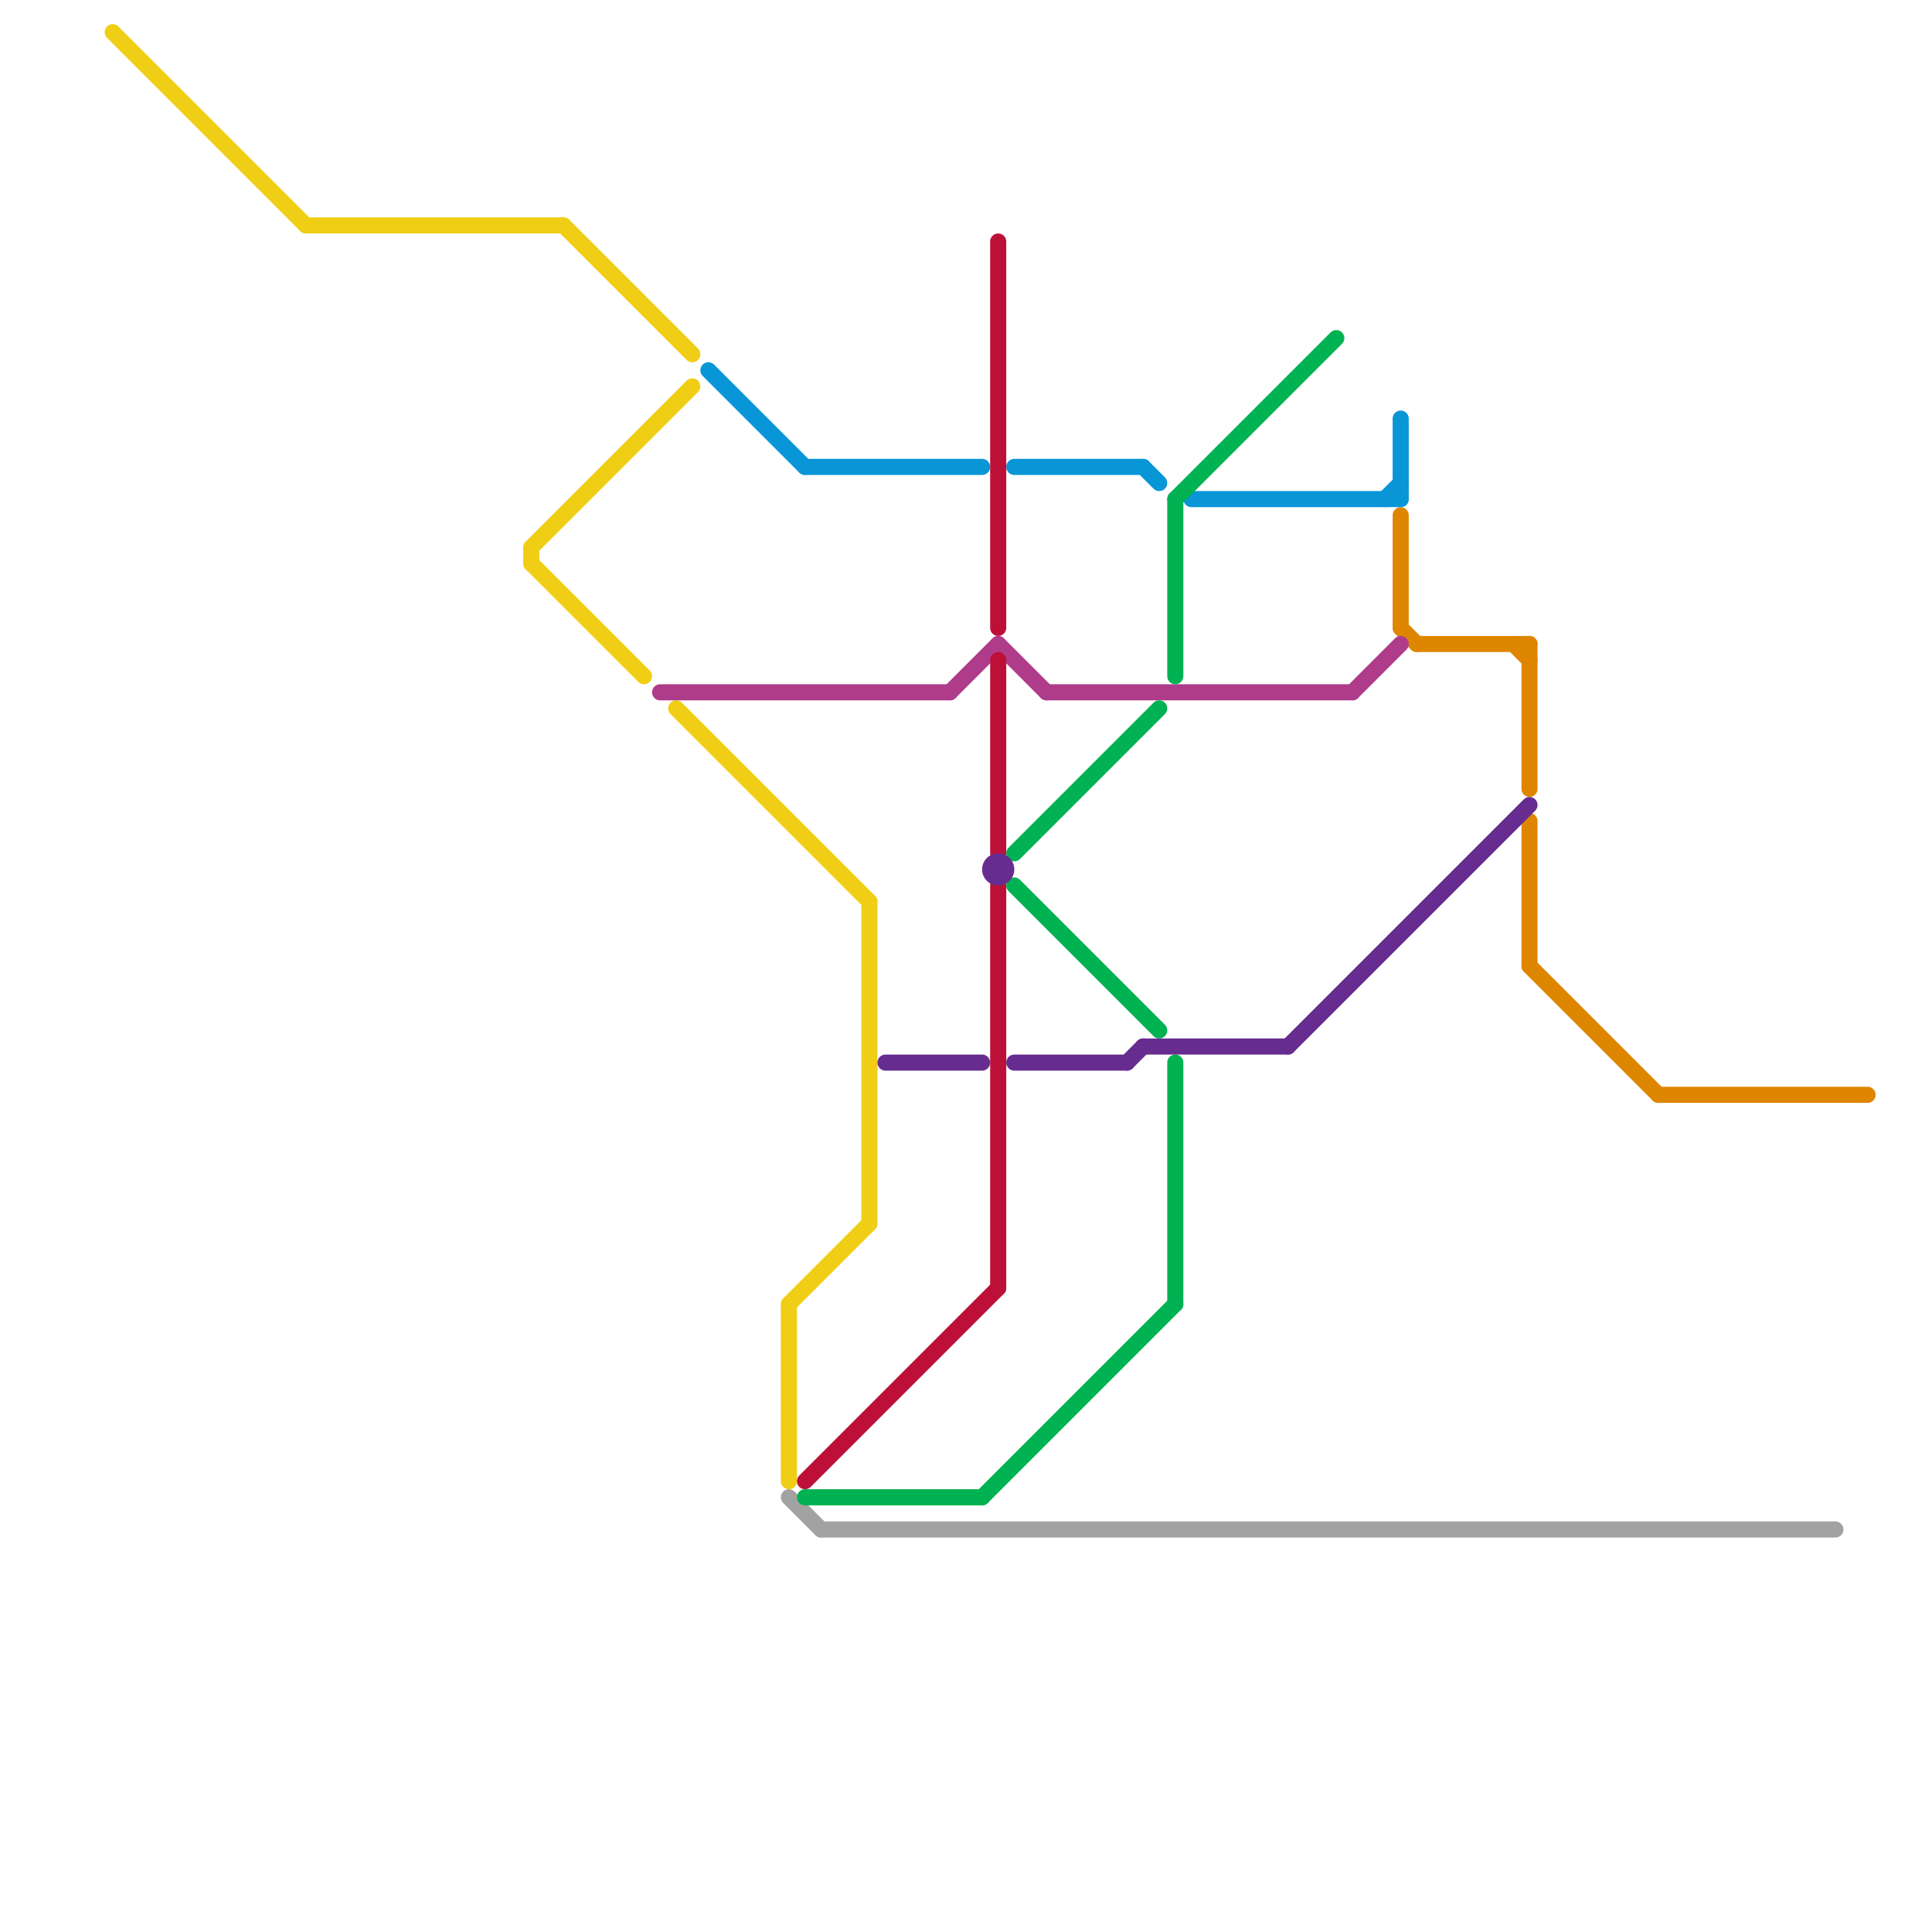 
<svg version="1.1" xmlns="http://www.w3.org/2000/svg" viewBox="0 0 120 120">
<style>text { font: 1px Helvetica; font-weight: 600; white-space: pre; dominant-baseline: central; } line { stroke-width: 1; fill: none; stroke-linecap: round; stroke-linejoin: round; } .c0 { stroke: #f0ce15 } .c1 { stroke: #df8600 } .c2 { stroke: #a2a2a2 } .c3 { stroke: #af3c8a } .c4 { stroke: #0896d7 } .c5 { stroke: #bd1038 } .c6 { stroke: #00b251 } .c7 { stroke: #662c90 }</style><defs><g id="wm-xf"><circle r="1.2" fill="#000"/><circle r="0.9" fill="#fff"/><circle r="0.6" fill="#000"/><circle r="0.3" fill="#fff"/></g><g id="wm"><circle r="0.6" fill="#000"/><circle r="0.3" fill="#fff"/></g></defs><line class="c0" x1="33" y1="35" x2="40" y2="42"/><line class="c0" x1="33" y1="34" x2="43" y2="24"/><line class="c0" x1="33" y1="34" x2="33" y2="35"/><line class="c0" x1="42" y1="44" x2="54" y2="56"/><line class="c0" x1="7" y1="2" x2="19" y2="14"/><line class="c0" x1="49" y1="81" x2="49" y2="92"/><line class="c0" x1="35" y1="14" x2="43" y2="22"/><line class="c0" x1="19" y1="14" x2="35" y2="14"/><line class="c0" x1="54" y1="56" x2="54" y2="76"/><line class="c0" x1="49" y1="81" x2="54" y2="76"/><line class="c1" x1="88" y1="40" x2="95" y2="40"/><line class="c1" x1="87" y1="39" x2="88" y2="40"/><line class="c1" x1="95" y1="60" x2="103" y2="68"/><line class="c1" x1="87" y1="32" x2="87" y2="39"/><line class="c1" x1="94" y1="40" x2="95" y2="41"/><line class="c1" x1="103" y1="68" x2="116" y2="68"/><line class="c1" x1="95" y1="51" x2="95" y2="60"/><line class="c1" x1="95" y1="40" x2="95" y2="49"/><line class="c2" x1="49" y1="93" x2="51" y2="95"/><line class="c2" x1="51" y1="95" x2="114" y2="95"/><line class="c3" x1="84" y1="43" x2="87" y2="40"/><line class="c3" x1="62" y1="40" x2="65" y2="43"/><line class="c3" x1="65" y1="43" x2="84" y2="43"/><line class="c3" x1="41" y1="43" x2="59" y2="43"/><line class="c3" x1="59" y1="43" x2="62" y2="40"/><line class="c4" x1="63" y1="29" x2="71" y2="29"/><line class="c4" x1="86" y1="31" x2="87" y2="30"/><line class="c4" x1="44" y1="23" x2="50" y2="29"/><line class="c4" x1="74" y1="31" x2="87" y2="31"/><line class="c4" x1="71" y1="29" x2="72" y2="30"/><line class="c4" x1="87" y1="26" x2="87" y2="31"/><line class="c4" x1="50" y1="29" x2="61" y2="29"/><line class="c5" x1="62" y1="15" x2="62" y2="39"/><line class="c5" x1="62" y1="55" x2="62" y2="80"/><line class="c5" x1="62" y1="41" x2="62" y2="53"/><line class="c5" x1="50" y1="92" x2="62" y2="80"/><line class="c6" x1="63" y1="55" x2="72" y2="64"/><line class="c6" x1="50" y1="93" x2="61" y2="93"/><line class="c6" x1="61" y1="93" x2="73" y2="81"/><line class="c6" x1="73" y1="31" x2="73" y2="42"/><line class="c6" x1="63" y1="53" x2="72" y2="44"/><line class="c6" x1="73" y1="31" x2="83" y2="21"/><line class="c6" x1="73" y1="66" x2="73" y2="81"/><line class="c7" x1="55" y1="66" x2="61" y2="66"/><line class="c7" x1="63" y1="66" x2="70" y2="66"/><line class="c7" x1="71" y1="65" x2="80" y2="65"/><line class="c7" x1="70" y1="66" x2="71" y2="65"/><line class="c7" x1="80" y1="65" x2="95" y2="50"/><circle cx="62" cy="54" r="1" fill="#662c90" />
</svg>
